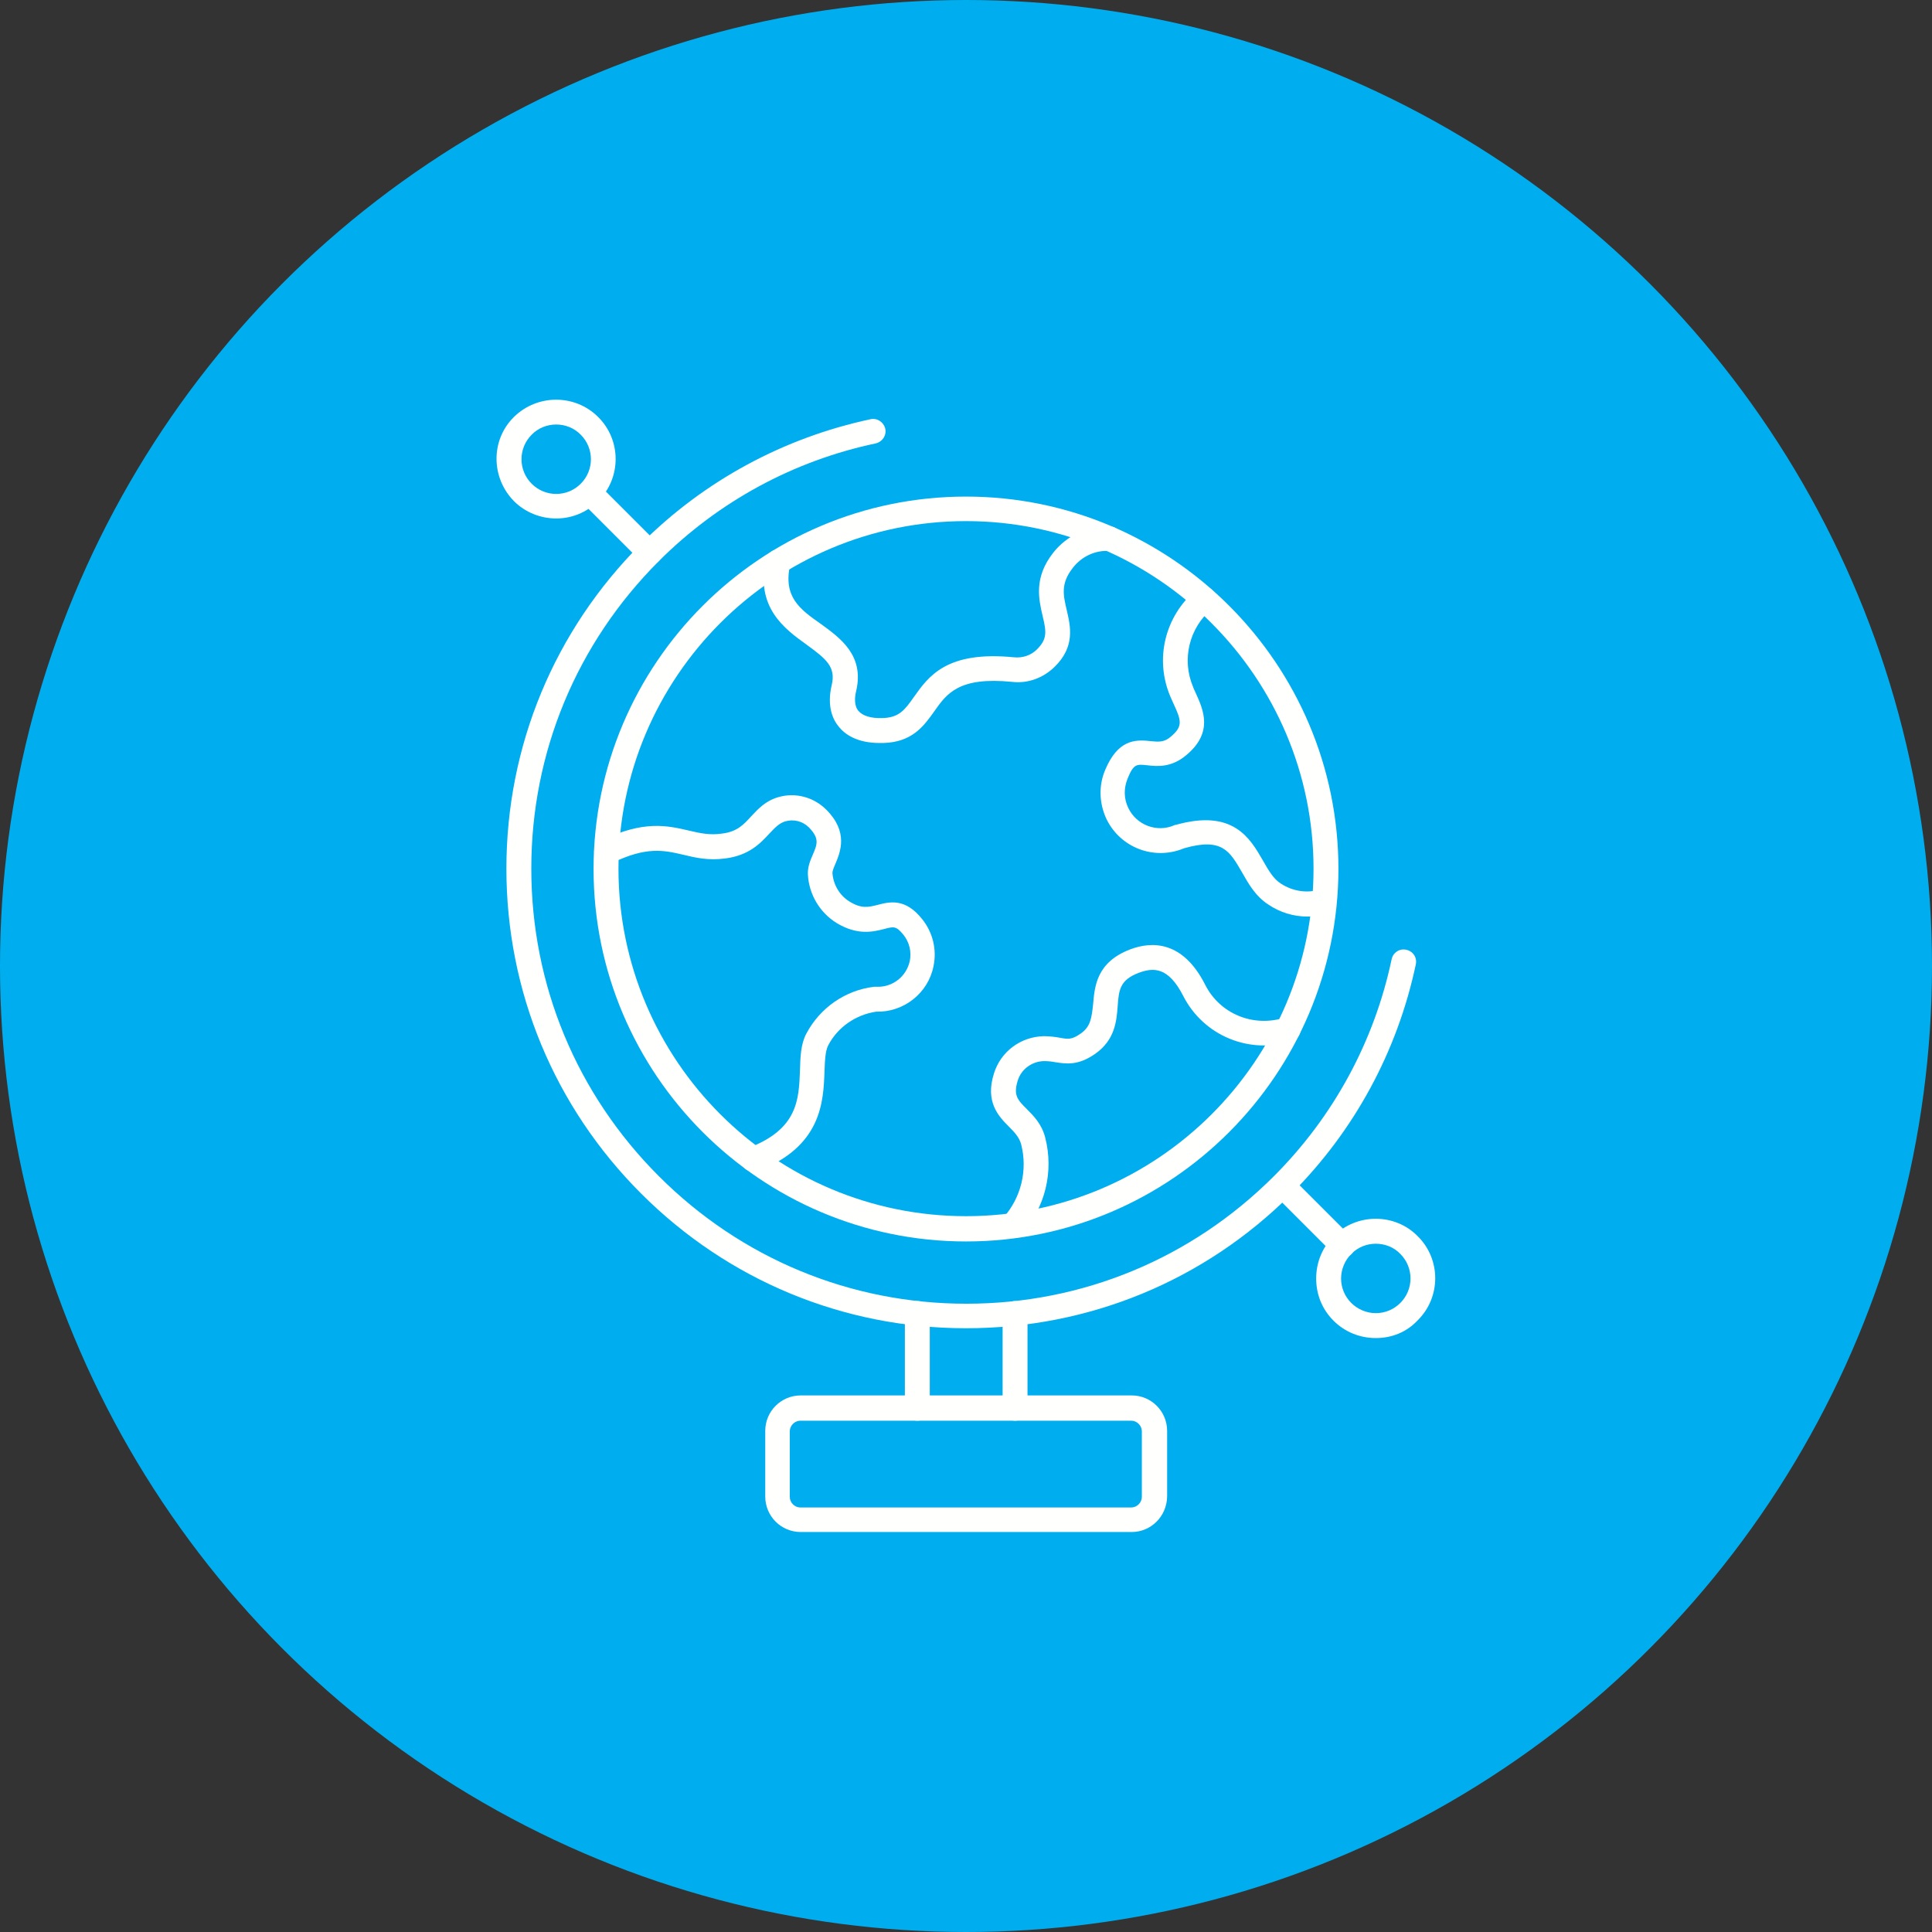 <svg xmlns="http://www.w3.org/2000/svg" xmlns:xlink="http://www.w3.org/1999/xlink" xmlns:svgjs="http://svgjs.dev/svgjs" id="Layer_1" viewBox="0 0 512 512" width="300" height="300"><rect x="0" y="0" width="512" height="512" fill="#333333" stroke="none"/><g transform="matrix(1,0,0,1,0,0)"><linearGradient id="SVGID_1_" gradientTransform="matrix(1 0 0 -1 0 512.5)" gradientUnits="userSpaceOnUse" x1="256.05" x2="256.05" y1="512.45" y2=".45"><stop offset="0" stop-color="#f704fe"></stop><stop offset="1" stop-color="#24bce3"></stop></linearGradient><circle clip-rule="evenodd" cx="256" cy="256" fill="#00aeefff" fill-rule="evenodd" r="256" data-original-color="SVGID_1_" stroke="none"></circle><g id="Layer_x0020_1"><g id="_208683464" clip-rule="evenodd" fill="#fffffe" fill-rule="evenodd"><path id="_208684280" d="m212.1 376.5c-1.5 0-2.8 1.3-2.8 2.8v17.4c0 1.5 1.3 2.8 2.8 2.8h87.7c1.5 0 2.8-1.3 2.8-2.8v-17.4c0-1.5-1.3-2.8-2.8-2.8zm87.8 29.5h-87.7c-5.2 0-9.4-4.2-9.4-9.4v-17.4c0-5.2 4.2-9.4 9.4-9.4h87.7c5.2 0 9.4 4.2 9.4 9.4v17.4c-.1 5.3-4.3 9.4-9.4 9.4z" fill="#fffffeff" data-original-color="#fffffeff" stroke="none"></path><path id="_208683872" d="m256 138.1c-50.8 0-92.1 41.3-92.1 92.1s41.3 92.1 92.1 92.1 92.1-41.3 92.1-92.1c0-50.6-41.3-92.1-92.1-92.1zm0 190.9c-54.4 0-98.7-44.3-98.7-98.7s44.2-98.7 98.7-98.7c54.4 0 98.7 44.3 98.7 98.7-.1 54.3-44.2 98.7-98.7 98.7z" fill="#fffffeff" data-original-color="#fffffeff" stroke="none"></path><path id="_208684304" d="m199.6 310.5c-1.3 0-2.6-.8-3.1-2.1-.6-1.7.2-3.6 1.9-4.2 13.1-5 13.3-12.9 13.6-20.5.1-3.6.2-7 1.7-9.8 3.6-6.8 10.3-11.5 18-12.4h.6c4.2.2 7.9-2.7 8.8-6.8.5-2.5-.1-5-1.7-7-1.9-2.3-2.5-2.2-5.1-1.5-2.8.7-7 1.8-12.6-1.6-4.5-2.8-7.3-7.6-7.6-12.8-.1-2 .6-3.7 1.3-5.3 1.2-2.8 1.8-4.3-1-7.2-1.7-1.7-4.1-2.3-6.4-1.6-1.5.5-2.5 1.5-4.1 3.2-2.4 2.6-5.4 5.8-11.7 6.6-4.5.6-7.9-.2-11.2-1-5.2-1.2-9.7-2.2-18.8 2.2-1.6.8-3.6.1-4.4-1.5s-.1-3.6 1.5-4.4c11.2-5.5 17.6-4 23.2-2.7 3 .7 5.6 1.3 8.9.8 4-.5 5.7-2.4 7.7-4.6 1.8-1.9 3.7-4 7-5 4.6-1.4 9.5-.1 12.9 3.3 5.9 5.9 3.7 11.2 2.4 14.3-.4.9-.8 1.9-.8 2.4.2 3.1 1.9 6 4.5 7.6 3.2 2 5.1 1.5 7.5.9 3.1-.8 7.3-1.9 11.8 3.8 2.8 3.5 3.9 8 3 12.4-1.4 7.2-7.9 12.3-15.2 12.1-5.4.8-10.2 4.1-12.7 8.9-.8 1.5-.9 4.2-1 7-.3 7.9-.7 19.9-17.8 26.4-.3.1-.6.1-1.1.1z" fill="#fffffeff" data-original-color="#fffffeff" stroke="none"></path><path id="_208683824" d="m268.4 328.1c-.8 0-1.6-.3-2.2-.8-1.4-1.2-1.5-3.3-.3-4.6 4.7-5.3 6.5-12.6 4.7-19.5-.5-1.8-1.7-3.1-3.2-4.6-2.7-2.7-6.4-6.5-4-14.1 1.8-5.8 7-9.7 13.1-9.9 1.7 0 3.2.2 4.3.4 2.2.4 3.2.6 5.6-1.1 2.6-1.8 2.9-4.1 3.3-7.9.4-4.6.9-11 9.8-14.4 5.8-2.2 14-2.3 19.9 9.4 3.9 7.7 12.7 11.3 21 8.7 1.7-.6 3.6.4 4.1 2.1.6 1.7-.4 3.6-2.1 4.1-11.3 3.6-23.4-1.4-28.8-11.9-4-7.9-8-7.6-11.8-6.2-5 1.9-5.3 4.5-5.6 8.8-.3 4-.7 9-6 12.7-4.6 3.2-7.8 2.6-10.5 2.2-1-.2-2-.3-3.1-.3-3.2.1-6 2.2-6.9 5.2-1.2 3.9 0 5.1 2.4 7.5 1.8 1.8 4 4 4.9 7.6 2.3 9 0 18.5-6.2 25.4-.7.9-1.6 1.2-2.4 1.2z" fill="#fffffeff" data-original-color="#fffffeff" stroke="none"></path><path id="_208683728" d="m233.1 196.9c-6 0-9.2-2.3-10.8-4.3-1.6-1.9-3.2-5.4-1.9-11 1.2-4.9-1.5-7-6.7-10.8-5.7-4.1-13.6-9.8-10.7-22.6.4-1.8 2.2-2.9 3.9-2.5 1.8.4 2.9 2.2 2.5 3.9-1.9 8.6 2.5 11.8 8.2 15.8 5.1 3.7 11.5 8.3 9.3 17.7-.4 1.6-.6 3.9.6 5.3 1.1 1.3 3.3 2 6.3 1.9 4.5-.1 6-2.2 8.4-5.6 3.9-5.5 8.7-12.3 26.6-10.5 2.2.2 4.4-.5 6-2.1 2.8-2.8 2.5-4.7 1.5-8.9-1-4.3-2.4-10.1 2.8-16.7 3.6-4.6 9.2-7.2 15.1-7 1.8.1 3.2 1.6 3.1 3.4s-1.6 3.2-3.4 3.1c-3.7-.2-7.3 1.5-9.6 4.5-3.3 4.2-2.5 7.3-1.6 11.2 1 4.3 2.3 9.7-3.3 15.1-3 2.9-7.1 4.4-11.2 3.9-14.1-1.4-17.3 3.1-20.6 7.8-2.7 3.8-5.8 8.2-13.5 8.4-.5 0-.7 0-1 0z" fill="#fffffeff" data-original-color="#fffffeff" stroke="none"></path><path id="_208684160" d="m346.5 242.9c-3.7 0-7.3-1.1-10.4-3.2-3.4-2.2-5.3-5.6-7-8.6-3.2-5.5-5.2-9.2-15.3-6.3-7.9 3.3-16.9-.1-20.6-7.8-1.9-4.1-2.1-8.8-.3-13 3.3-7.8 7.7-8.1 11.9-7.6 2.2.2 3.7.4 5.5-1.2 3.2-2.7 2.8-4.2.7-8.7-.3-.6-.5-1.2-.8-1.8-4.3-10-1.5-21.4 6.8-28.4 1.4-1.2 3.4-1 4.6.4s1 3.5-.4 4.6c-6.1 5.1-8.1 13.5-5 20.8.2.6.5 1.1.7 1.6 2 4.4 4.7 10.4-2.5 16.4-4 3.4-7.8 3-10.4 2.7-2.8-.3-3.6-.4-5.2 3.6-1 2.5-1 5.2.2 7.7 2.2 4.6 7.6 6.6 12.2 4.6.1-.1.3-.1.4-.1 15.2-4.3 19.7 3.6 23 9.3 1.5 2.6 2.8 5 4.9 6.3 3.1 2 6.9 2.6 10.4 1.5 1.7-.5 3.6.4 4.1 2.2.5 1.7-.5 3.6-2.2 4.1-1.7.6-3.6.9-5.3.9z" fill="#fffffeff" data-original-color="#fffffeff" stroke="none"></path><path id="_208683488" d="m140.9 115.2c-3.6 3.6-3.6 9.4 0 13s9.4 3.6 13 0 3.6-9.4 0-13c-3.5-3.6-9.5-3.6-13 0zm6.5 22.2c-4 0-8.1-1.5-11.2-4.6-6.1-6.2-6.2-16.2 0-22.3 6.2-6.1 16.2-6.1 22.3 0 6.2 6.1 6.2 16.2 0 22.3-3.1 3.1-7.1 4.6-11.1 4.6z" fill="#fffffeff" data-original-color="#fffffeff" stroke="none"></path><path id="_208683392" d="m364.6 329.6c-2.4 0-4.7.9-6.5 2.7-1.7 1.7-2.7 4.1-2.7 6.5 0 2.5 1 4.8 2.7 6.5s4.1 2.7 6.5 2.7c2.5 0 4.8-1 6.5-2.7 3.6-3.6 3.6-9.4 0-13-1.7-1.8-4.1-2.7-6.5-2.7zm0 25c-4.2 0-8.2-1.6-11.2-4.6s-4.6-6.9-4.6-11.2c0-4.2 1.6-8.2 4.6-11.2 6.1-6.1 16.2-6.2 22.3 0 6.2 6.1 6.2 16.2 0 22.3-2.9 3.1-6.8 4.7-11.1 4.7z" fill="#fffffeff" data-original-color="#fffffeff" stroke="none"></path><path id="_208683248" d="m172.2 149.8c-.8 0-1.7-.3-2.3-1l-15.9-15.9c-1.3-1.3-1.3-3.4 0-4.6 1.3-1.3 3.4-1.3 4.6 0l15.9 15.9c1.3 1.3 1.3 3.4 0 4.6-.6.6-1.4 1-2.3 1zm183.6 183.6c-.8 0-1.7-.3-2.3-1l-15.9-15.9c-1.3-1.3-1.3-3.4 0-4.6 1.3-1.3 3.4-1.3 4.6 0l15.9 15.9c1.3 1.3 1.3 3.4 0 4.6-.6.6-1.5 1-2.3 1z" fill="#fffffeff" data-original-color="#fffffeff" stroke="none"></path><path id="_208683272" d="m256 352c-32.5 0-63.1-12.7-86.1-35.7s-35.7-53.6-35.7-86.1 12.7-63.1 35.7-86.1c16.7-16.7 37.8-28.1 60.8-33 1.8-.4 3.5.8 3.9 2.5.4 1.8-.8 3.5-2.5 3.9-21.8 4.6-41.7 15.4-57.5 31.2-21.8 21.8-33.8 50.7-33.8 81.5s12 59.7 33.8 81.5 50.7 33.8 81.5 33.8 59.7-12 81.5-33.8c15.8-15.8 26.6-35.7 31.2-57.5.4-1.8 2.1-2.9 3.9-2.5s2.9 2.1 2.5 3.9c-4.9 23.1-16.3 44.1-33 60.8-23.1 23.1-53.7 35.6-86.2 35.6z" fill="#fffffeff" data-original-color="#fffffeff" stroke="none"></path><path id="_208683080" d="m243.1 376.5c-1.8 0-3.3-1.5-3.3-3.3v-25.1c0-1.8 1.5-3.3 3.3-3.3s3.3 1.5 3.3 3.3v25.1c0 1.8-1.5 3.3-3.3 3.3zm25.9 0c-1.8 0-3.3-1.5-3.3-3.3v-25.1c0-1.8 1.5-3.3 3.3-3.3s3.3 1.5 3.3 3.3v25.1c-.1 1.8-1.5 3.3-3.3 3.3z" fill="#fffffeff" data-original-color="#fffffeff" stroke="none"></path></g></g></g></svg>